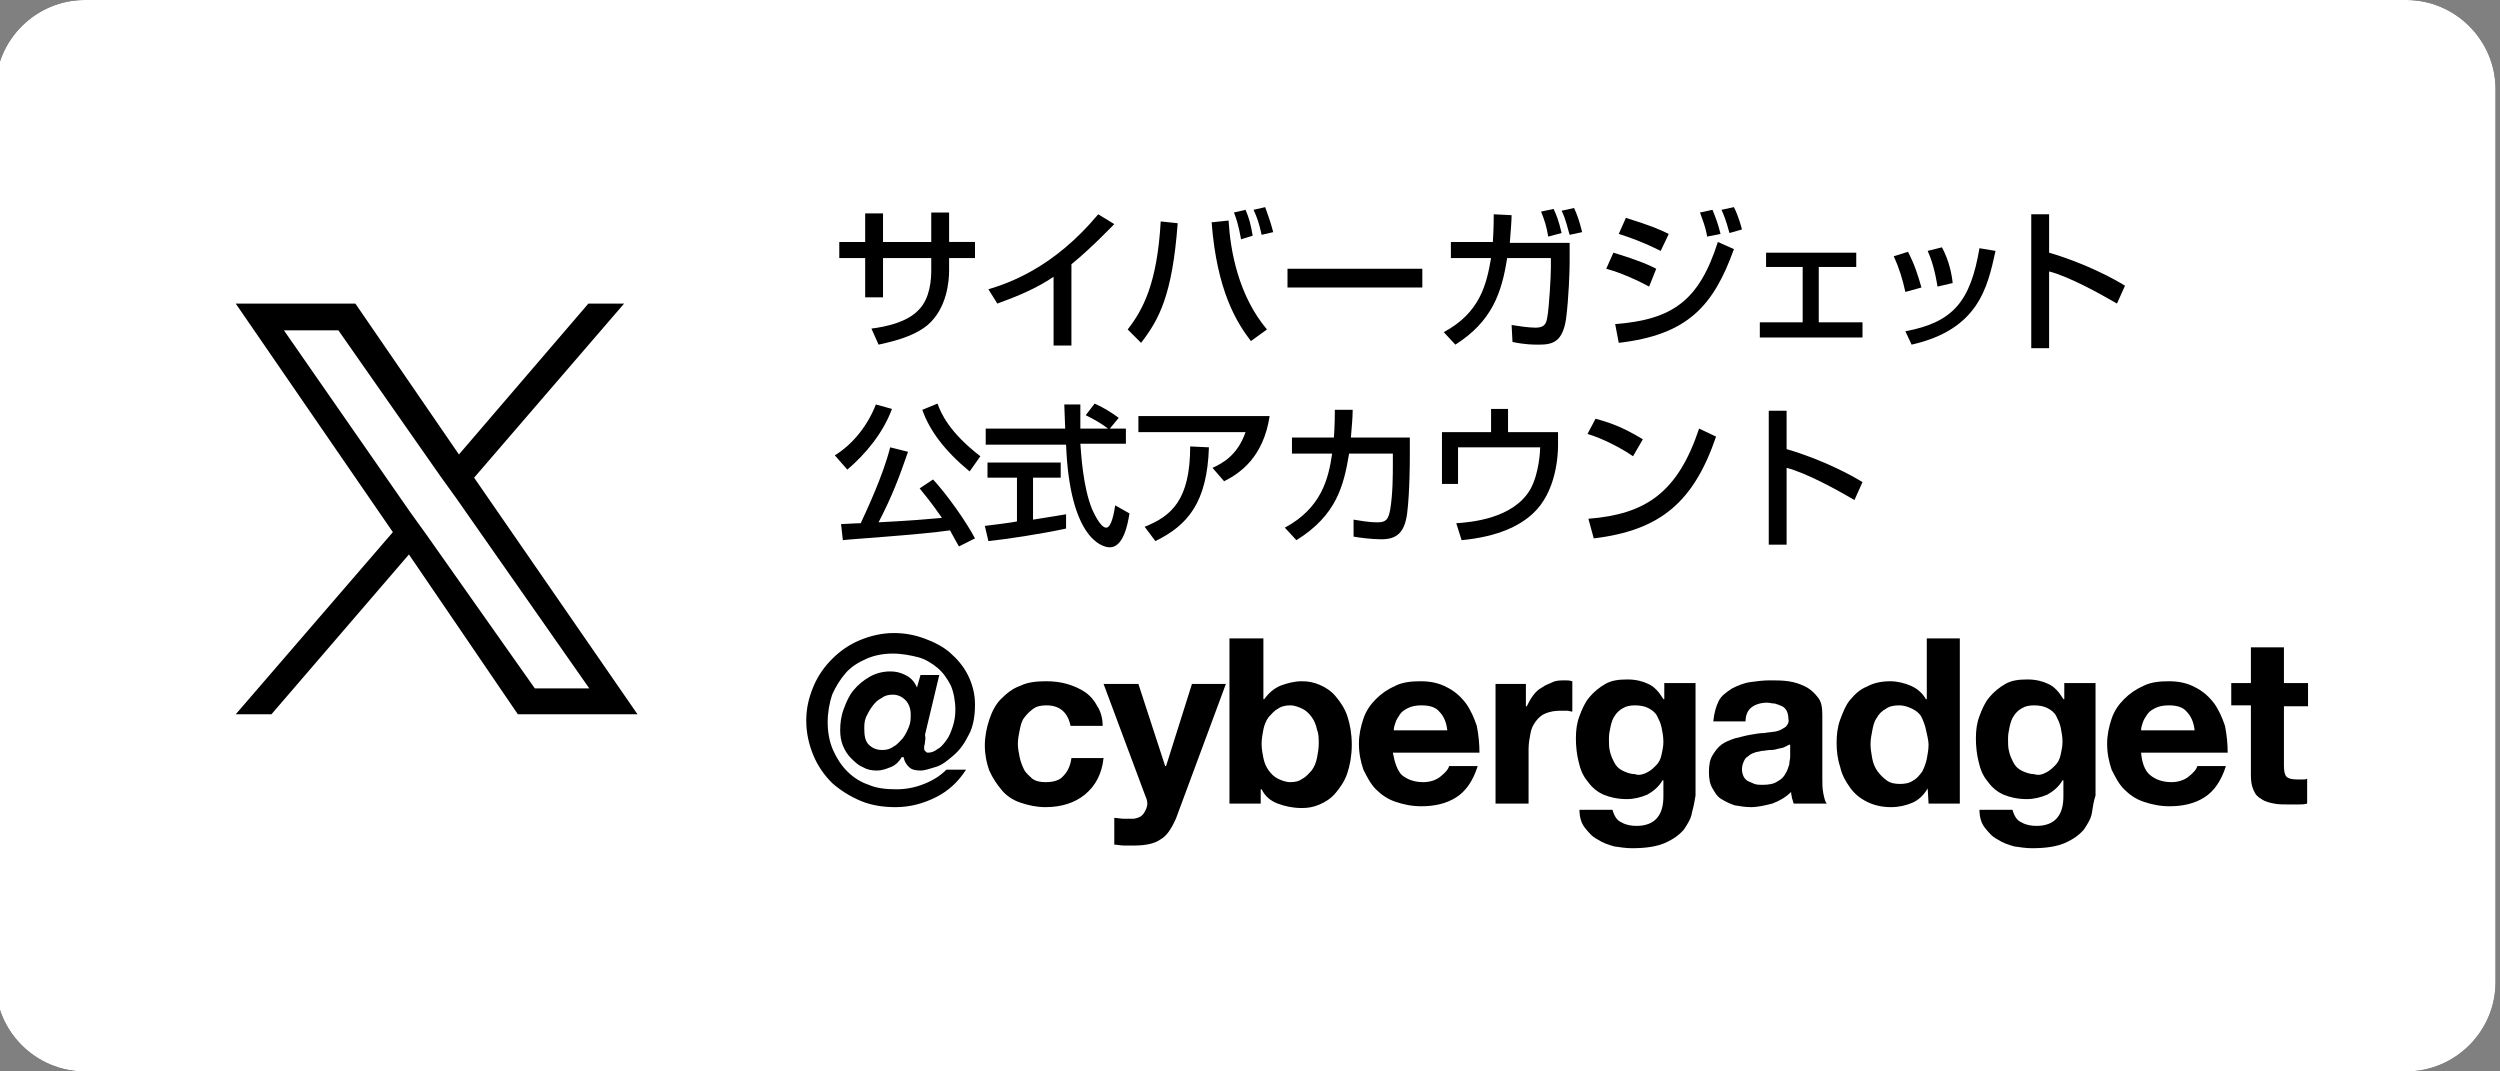 <?xml version="1.0" encoding="utf-8"?>
<!-- Generator: Adobe Illustrator 25.2.3, SVG Export Plug-In . SVG Version: 6.00 Build 0)  -->
<svg version="1.1" id="レイヤー_1" xmlns="http://www.w3.org/2000/svg" xmlns:xlink="http://www.w3.org/1999/xlink" x="0px"
	 y="0px" viewBox="0 0 280 120" style="enable-background:new 0 0 280 120;" xml:space="preserve">
<rect x="0" y="0" width="280" height="120" fill="#808080" stroke="none"/>
<style type="text/css">
	.st0{fill:#FFFFFF;}
</style>
<g>
	<path d="M279.5,110c0,5.5-4.5,10-10,10H9.5c-5.5,0-10-4.5-10-10V10c0-5.5,4.5-10,10-10h260c5.5,0,10,4.5,10,10V110z"/>
</g>
<g>
	<path class="st0" d="M93.5,50.5c-4.1,0-7.1-3-7.1-7.1c0-4.1,3-7.1,7-7.1c4,0,7,3,7,7.1C100.4,47.5,97.4,50.5,93.5,50.5z M93.4,38.6
		c-2.6,0-4.6,2.1-4.6,4.9c0,2.7,2,4.9,4.6,4.9c2.7,0,4.7-2.1,4.7-4.9C98,40.7,96,38.6,93.4,38.6z"/>
	<path class="st0" d="M104.9,42.2v8.1h-2.2v-8.1h-1.3v-2.1h1.3v-1c0-1.3,0.2-1.9,0.6-2.4c0.5-0.5,1.2-0.7,2.1-0.7
		c0.4,0,0.7,0,1.2,0.1l-0.2,2c-0.2,0-0.3-0.1-0.5-0.1c-0.8,0-1.1,0.3-1.1,1.2v0.8h1.8v2.1H104.9z"/>
	<path class="st0" d="M110.7,42.2v8.1h-2.2v-8.1h-1.3v-2.1h1.3v-1c0-1.3,0.2-1.9,0.6-2.4c0.5-0.5,1.2-0.7,2.1-0.7
		c0.4,0,0.7,0,1.2,0.1l-0.2,2c-0.2,0-0.3-0.1-0.5-0.1c-0.9,0-1.1,0.3-1.1,1.2v0.8h1.8v2.1H110.7z M113.7,38.5v-2.4h2.5v2.4H113.7z
		 M113.8,50.2V40.1h2.2v10.1H113.8z"/>
	<path class="st0" d="M123.2,50.5c-3.3,0-5.3-2-5.3-5.3c0-3.2,2.1-5.4,5.2-5.4c1.2,0,2.2,0.3,3.1,0.9l-0.6,2
		c-0.7-0.6-1.5-0.8-2.4-0.8c-1.9,0-3.2,1.3-3.2,3.3c0,2,1.2,3.3,3.2,3.3c1.1,0,2-0.3,2.9-0.9v2.3C125.3,50.3,124.4,50.5,123.2,50.5z
		"/>
	<path class="st0" d="M128,38.8v-2.4h2.5v2.4H128z M128.1,50.2V40.1h2.2v10.1H128.1z"/>
	<path class="st0" d="M139.1,50.2c-0.2-0.3-0.2-0.6-0.2-1c-0.9,0.9-1.9,1.3-3.2,1.3c-2,0-3.4-1.2-3.4-3.1c0-1.3,0.7-2.4,1.9-2.9
		c0.6-0.3,1.5-0.4,2.9-0.6c1.4-0.2,1.6-0.3,1.6-0.8c0-0.7-0.8-1.2-2-1.2c-1.1,0-2.2,0.3-3.3,1l-0.2-2.1c1.1-0.6,2.3-0.9,3.5-0.9
		c1.5,0,2.9,0.5,3.6,1.4c0.5,0.7,0.7,1.4,0.7,2.7v4c0,1,0.1,1.7,0.4,2.3H139.1z M138.7,45.3c-0.4,0.2-0.8,0.3-1.9,0.4
		c-1,0.1-1.4,0.2-1.8,0.4c-0.4,0.3-0.7,0.7-0.7,1.2c0,0.8,0.5,1.3,1.4,1.3c1.2,0,2.2-0.6,2.9-1.7V45.3z"/>
	<path class="st0" d="M146.1,50.2c-1.1,0-1.7-0.1-2.1-0.5c-0.5-0.4-0.6-0.9-0.6-2.2V36.1h2.2v11.3c0,0.7,0.2,0.9,0.9,0.9h0.7v2.1
		H146.1z"/>
	<path class="st0" d="M163.7,50.2l-1.2-3.3H157l-1.2,3.3h-2.7l5-13.6h3.1l5,13.6H163.7z M159.8,39l-2,5.8h4L159.8,39z"/>
	<path class="st0" d="M172.4,50.5c-3.3,0-5.3-2-5.3-5.3c0-3.2,2.1-5.4,5.2-5.4c1.2,0,2.2,0.3,3.1,0.9l-0.6,2
		c-0.7-0.6-1.5-0.8-2.4-0.8c-1.9,0-3.2,1.3-3.2,3.3c0,2,1.2,3.3,3.2,3.3c1.1,0,2-0.3,2.9-0.9v2.3C174.5,50.3,173.6,50.5,172.4,50.5z
		"/>
	<path class="st0" d="M182,50.5c-3.3,0-5.3-2-5.3-5.3c0-3.2,2.1-5.4,5.2-5.4c1.2,0,2.2,0.3,3.1,0.9l-0.6,2c-0.7-0.6-1.5-0.8-2.4-0.8
		c-1.9,0-3.2,1.3-3.2,3.3c0,2,1.2,3.3,3.2,3.3c1.1,0,2-0.3,2.9-0.9v2.3C184.1,50.3,183.2,50.5,182,50.5z"/>
	<path class="st0" d="M191.3,50.5c-2.9,0-5-2.2-5-5.4c0-3,2.2-5.3,5-5.3c2.9,0,5,2.3,5,5.3C196.3,48.3,194.2,50.5,191.3,50.5z
		 M191.3,41.9c-1.7,0-2.8,1.3-2.8,3.3c0,1.9,1.1,3.2,2.8,3.2c1.7,0,2.8-1.3,2.8-3.3C194.1,43.2,193,41.9,191.3,41.9z"/>
	<path class="st0" d="M204.3,50.2v-1.1c-0.8,1-1.7,1.4-2.9,1.4c-1.3,0-2.4-0.6-2.9-1.6c-0.4-0.7-0.4-1.4-0.4-3v-5.7h2.2v5.7
		c0,1.9,0.5,2.6,1.8,2.6c1.3,0,2.2-1,2.2-2.6v-5.7h2.2v10.1H204.3z"/>
	<path class="st0" d="M214.8,50.2v-5.7c0-1.2-0.1-1.7-0.4-2.1c-0.3-0.3-0.8-0.5-1.3-0.5c-0.7,0-1.4,0.4-1.8,1
		c-0.3,0.4-0.4,0.8-0.4,1.6v5.7h-2.2V40.1h2.2v1.1c0.8-1,1.7-1.4,2.9-1.4c1.3,0,2.4,0.6,2.9,1.6c0.4,0.7,0.4,1.3,0.4,3v5.7H214.8z"
		/>
	<path class="st0" d="M221.8,42.2v4.9c0,1.1,0.3,1.4,1.3,1.4c0.4,0,0.8,0,1.4-0.1v2c-0.7,0.1-1.3,0.1-1.9,0.1
		c-1.4,0-2.2-0.4-2.7-1.1c-0.3-0.5-0.4-1-0.4-2.2v-5h-1.2v-2.1h1.2v-2.9h2.2v2.9h2.8v2.1H221.8z"/>
</g>
<g>
	<path class="st0" d="M100.1,75.1c0,0.2-0.1,0.4-0.1,0.6s0,0.3,0.1,0.4c0.1,0.1,0.2,0.2,0.3,0.2c0.4,0,0.7-0.1,1.1-0.4
		c0.4-0.2,0.7-0.6,1-1c0.3-0.4,0.5-0.9,0.7-1.5c0.2-0.6,0.3-1.2,0.3-1.9c0-1-0.2-2-0.5-2.7c-0.4-0.8-0.9-1.5-1.5-2
		c-0.6-0.5-1.4-1-2.2-1.2s-1.8-0.4-2.8-0.4c-1.1,0-2.1,0.2-3,0.6c-0.9,0.4-1.7,0.9-2.3,1.6s-1.1,1.5-1.5,2.4c-0.3,0.9-0.5,2-0.5,3.1
		c0,1.1,0.2,2.2,0.6,3.1c0.4,0.9,0.9,1.7,1.6,2.4c0.7,0.7,1.5,1.2,2.4,1.5c0.9,0.4,2,0.5,3.1,0.5c1.1,0,2.1-0.2,3.1-0.6
		c1-0.4,1.8-0.9,2.5-1.6h2.2c-0.9,1.4-2,2.4-3.4,3.1s-2.9,1.1-4.5,1.1c-1.4,0-2.7-0.2-3.9-0.7c-1.2-0.5-2.3-1.2-3.2-2
		c-0.9-0.9-1.6-1.9-2.1-3.1c-0.5-1.2-0.8-2.5-0.8-3.9c0-1.4,0.3-2.6,0.8-3.8c0.5-1.2,1.2-2.2,2.1-3.1c0.9-0.9,2-1.6,3.1-2.1
		c1.2-0.5,2.5-0.8,3.8-0.8c1.2,0,2.3,0.2,3.4,0.6c1.1,0.4,2.1,0.9,2.9,1.6s1.5,1.5,2,2.5s0.8,2.1,0.8,3.3c0,1.3-0.2,2.5-0.7,3.4
		c-0.5,1-1,1.7-1.7,2.3c-0.7,0.6-1.3,1.1-2,1.3s-1.2,0.4-1.7,0.4c-0.6,0-1-0.1-1.3-0.4s-0.5-0.6-0.6-1.1h-0.1
		c-0.3,0.5-0.7,0.9-1.2,1.1c-0.5,0.2-1,0.4-1.6,0.4s-1.1-0.1-1.6-0.4c-0.5-0.2-0.9-0.6-1.3-1s-0.7-0.9-0.9-1.4
		c-0.2-0.5-0.3-1.1-0.3-1.7c0-0.8,0.1-1.6,0.4-2.4c0.3-0.8,0.6-1.5,1.1-2.1s1.1-1.1,1.8-1.5c0.7-0.4,1.5-0.6,2.3-0.6
		c0.6,0,1.1,0.1,1.7,0.4c0.6,0.3,1,0.7,1.3,1.4l0.4-1.4h2.1l-1.6,6.7C100.2,74.7,100.1,74.9,100.1,75.1z M93.8,75.4
		c0.4,0.4,0.9,0.6,1.5,0.6c0.5,0,0.9-0.1,1.3-0.4c0.4-0.2,0.7-0.6,1-0.9c0.3-0.4,0.5-0.8,0.7-1.3c0.2-0.5,0.2-0.9,0.2-1.4
		c0-0.6-0.2-1.2-0.6-1.6c-0.4-0.4-0.9-0.6-1.4-0.6c-0.5,0-0.9,0.1-1.3,0.4c-0.4,0.2-0.7,0.5-1,0.9c-0.3,0.4-0.5,0.8-0.7,1.2
		c-0.2,0.5-0.2,0.9-0.2,1.3C93.3,74.4,93.4,75,93.8,75.4z"/>
	<path class="st0" d="M113.7,71c-0.6,0-1.1,0.1-1.5,0.4s-0.7,0.6-1,1c-0.3,0.4-0.4,0.9-0.5,1.4c-0.1,0.5-0.2,1-0.2,1.5
		c0,0.5,0.1,1,0.2,1.5s0.3,1,0.5,1.4c0.2,0.4,0.5,0.7,0.9,1c0.4,0.3,0.9,0.4,1.5,0.4c0.9,0,1.6-0.2,2-0.7s0.8-1.2,0.9-2h3.6
		c-0.2,1.8-0.9,3.1-2.1,4.1c-1.1,0.9-2.6,1.4-4.4,1.4c-1,0-1.9-0.2-2.8-0.5s-1.6-0.8-2.1-1.4c-0.6-0.6-1-1.3-1.4-2.2
		c-0.3-0.8-0.5-1.8-0.5-2.8c0-1,0.2-2,0.5-2.9c0.3-0.9,0.7-1.7,1.3-2.3c0.6-0.6,1.3-1.2,2.2-1.5c0.8-0.4,1.8-0.5,2.9-0.5
		c0.8,0,1.6,0.1,2.3,0.3c0.7,0.2,1.4,0.5,2,0.9c0.6,0.4,1.1,1,1.4,1.6s0.6,1.4,0.6,2.2h-3.6C116.1,71.8,115.2,71,113.7,71z"/>
	<path class="st0" d="M126.5,86c-0.7,0.5-1.7,0.7-3,0.7c-0.4,0-0.8,0-1.1,0c-0.4,0-0.8-0.1-1.1-0.1v-3c0.3,0,0.7,0.1,1.1,0.1
		c0.4,0,0.7,0,1.1,0c0.5-0.1,0.8-0.2,1.1-0.6s0.4-0.7,0.4-1.1c0-0.3-0.1-0.6-0.2-0.8L120,68.6h3.9l3,9.2h0.1l2.9-9.2h3.8l-5.6,15.1
		C127.7,84.8,127.2,85.6,126.5,86z"/>
	<path class="st0" d="M138,63.5v6.8h0.1c0.5-0.7,1.1-1.2,1.8-1.5c0.8-0.3,1.6-0.5,2.4-0.5c0.7,0,1.3,0.1,2,0.4
		c0.7,0.3,1.3,0.7,1.8,1.3c0.5,0.6,1,1.3,1.3,2.2c0.3,0.9,0.5,2,0.5,3.2c0,1.2-0.2,2.3-0.5,3.2c-0.3,0.9-0.8,1.6-1.3,2.2
		c-0.5,0.6-1.1,1-1.8,1.3c-0.7,0.3-1.3,0.4-2,0.4c-1,0-1.9-0.2-2.7-0.5c-0.8-0.3-1.4-0.8-1.8-1.6h-0.1V82h-3.5V63.5H138z M144,73.7
		c-0.1-0.5-0.3-1-0.6-1.4c-0.3-0.4-0.6-0.7-1-0.9c-0.4-0.2-0.9-0.4-1.4-0.4c-0.5,0-1,0.1-1.4,0.4c-0.4,0.2-0.7,0.6-1,0.9
		s-0.5,0.9-0.6,1.4c-0.1,0.5-0.2,1.1-0.2,1.6c0,0.6,0.1,1.1,0.2,1.6c0.1,0.5,0.3,1,0.6,1.4s0.6,0.7,1,0.9c0.4,0.2,0.9,0.4,1.4,0.4
		c0.6,0,1-0.1,1.4-0.4c0.4-0.2,0.7-0.6,1-0.9c0.3-0.4,0.5-0.9,0.6-1.4c0.1-0.5,0.2-1.1,0.2-1.6C144.2,74.7,144.2,74.2,144,73.7z"/>
	<path class="st0" d="M153.5,78.8c0.6,0.5,1.4,0.8,2.4,0.8c0.7,0,1.4-0.2,1.9-0.6c0.5-0.4,0.9-0.8,1-1.2h3.2
		c-0.5,1.6-1.3,2.8-2.4,3.5c-1.1,0.7-2.4,1-3.9,1c-1.1,0-2-0.2-2.9-0.5c-0.8-0.3-1.6-0.8-2.2-1.4c-0.6-0.6-1-1.4-1.4-2.2
		c-0.3-0.9-0.5-1.8-0.5-2.9c0-1,0.2-1.9,0.5-2.8c0.3-0.9,0.8-1.6,1.4-2.2s1.3-1.1,2.2-1.5c0.8-0.4,1.8-0.5,2.8-0.5
		c1.1,0,2.1,0.2,3,0.7c0.8,0.4,1.5,1,2.1,1.8c0.5,0.7,0.9,1.6,1.2,2.5c0.2,1,0.3,2,0.3,3h-9.7C152.7,77.4,153,78.3,153.5,78.8z
		 M157.7,71.7c-0.4-0.5-1.1-0.7-2-0.7c-0.6,0-1.1,0.1-1.5,0.3c-0.4,0.2-0.7,0.4-0.9,0.7c-0.2,0.3-0.4,0.6-0.5,0.9
		c-0.1,0.3-0.2,0.6-0.2,0.9h6C158.5,72.9,158.2,72.2,157.7,71.7z"/>
	<path class="st0" d="M167.4,68.6v2.5h0.1c0.2-0.4,0.4-0.8,0.7-1.2s0.6-0.7,1-0.9s0.8-0.4,1.2-0.6c0.4-0.1,0.9-0.2,1.4-0.2
		c0.2,0,0.5,0,0.8,0.1v3.4c-0.2,0-0.4-0.1-0.6-0.1c-0.2,0-0.5,0-0.7,0c-0.7,0-1.2,0.1-1.7,0.3c-0.5,0.2-0.8,0.5-1.1,0.9
		c-0.3,0.4-0.5,0.8-0.6,1.4c-0.1,0.5-0.2,1.1-0.2,1.7V82h-3.7V68.6H167.4z"/>
	<path class="st0" d="M186,83c-0.1,0.7-0.5,1.3-0.9,1.9c-0.5,0.6-1.2,1.1-2.1,1.5s-2.1,0.6-3.7,0.6c-0.7,0-1.3-0.1-2-0.2
		c-0.7-0.2-1.3-0.4-1.9-0.8c-0.6-0.3-1-0.8-1.4-1.3c-0.4-0.5-0.6-1.2-0.6-2h3.7c0.2,0.7,0.5,1.2,1,1.4c0.5,0.3,1.1,0.4,1.7,0.4
		c1,0,1.8-0.3,2.3-0.9c0.5-0.6,0.7-1.4,0.7-2.4v-1.8h-0.1c-0.4,0.7-1,1.2-1.7,1.6c-0.7,0.3-1.5,0.5-2.3,0.5c-1,0-1.9-0.2-2.6-0.5
		s-1.3-0.8-1.8-1.5s-0.8-1.3-1-2.2c-0.2-0.8-0.3-1.7-0.3-2.6c0-0.9,0.1-1.7,0.4-2.5c0.3-0.8,0.6-1.5,1.1-2.1s1.1-1.1,1.8-1.5
		c0.7-0.4,1.5-0.5,2.5-0.5c0.9,0,1.7,0.2,2.3,0.5c0.7,0.3,1.2,0.9,1.7,1.7h0.1v-1.8h3.5v12.6C186.3,81.7,186.2,82.3,186,83z
		 M181,78.5c0.4-0.2,0.7-0.5,1-0.8c0.3-0.3,0.5-0.7,0.6-1.2s0.2-0.9,0.2-1.4c0-0.6-0.1-1.1-0.2-1.6s-0.3-0.9-0.5-1.3
		c-0.2-0.4-0.6-0.7-1-0.9c-0.4-0.2-0.9-0.3-1.5-0.3c-0.5,0-1,0.1-1.3,0.3s-0.7,0.5-0.9,0.8c-0.3,0.4-0.4,0.8-0.5,1.2
		c-0.1,0.5-0.2,0.9-0.2,1.4c0,0.5,0,1,0.1,1.4c0.1,0.5,0.3,0.9,0.5,1.3c0.2,0.4,0.5,0.7,0.9,0.9c0.4,0.2,0.9,0.4,1.4,0.4
		C180.1,78.9,180.6,78.7,181,78.5z"/>
	<path class="st0" d="M188.4,72.7c0.1-0.9,0.3-1.6,0.7-2.2s0.9-1,1.5-1.4s1.3-0.6,2-0.7c0.7-0.1,1.5-0.2,2.2-0.2
		c0.7,0,1.4,0,2.1,0.1c0.7,0.1,1.3,0.3,1.9,0.6c0.6,0.3,1,0.7,1.4,1.2c0.4,0.5,0.5,1.1,0.5,2v7c0,0.6,0,1.2,0.1,1.7s0.2,1,0.4,1.2
		h-3.7c-0.1-0.2-0.1-0.4-0.2-0.6s-0.1-0.4-0.1-0.7c-0.6,0.6-1.3,1-2.1,1.3c-0.8,0.2-1.6,0.4-2.4,0.4c-0.6,0-1.2-0.1-1.8-0.2
		c-0.6-0.2-1-0.4-1.5-0.7s-0.7-0.7-1-1.2s-0.4-1.1-0.4-1.8c0-0.8,0.1-1.4,0.4-1.9s0.6-0.9,1-1.2c0.4-0.3,0.9-0.5,1.5-0.7
		c0.5-0.1,1.1-0.3,1.7-0.4s1.1-0.2,1.6-0.2c0.5-0.1,1-0.1,1.4-0.2c0.4-0.1,0.7-0.3,1-0.5s0.4-0.5,0.3-0.9c0-0.4-0.1-0.7-0.2-0.9
		c-0.1-0.2-0.3-0.4-0.5-0.5c-0.2-0.1-0.5-0.2-0.8-0.3c-0.3,0-0.6-0.1-0.9-0.1c-0.7,0-1.3,0.2-1.7,0.5c-0.4,0.3-0.7,0.8-0.7,1.6
		H188.4z M196.9,75.4c-0.2,0.1-0.4,0.2-0.6,0.3s-0.5,0.1-0.8,0.2c-0.3,0.1-0.6,0.1-0.8,0.1s-0.6,0.1-0.9,0.1
		c-0.3,0.1-0.6,0.1-0.8,0.2s-0.5,0.2-0.7,0.4c-0.2,0.1-0.4,0.3-0.5,0.6c-0.1,0.2-0.2,0.5-0.2,0.9c0,0.3,0.1,0.6,0.2,0.8
		c0.1,0.2,0.3,0.4,0.5,0.5c0.2,0.1,0.4,0.2,0.7,0.3c0.3,0.1,0.6,0.1,0.9,0.1c0.7,0,1.3-0.1,1.7-0.4c0.4-0.2,0.7-0.5,0.9-0.9
		s0.3-0.7,0.4-1s0.1-0.6,0.1-0.8V75.4z"/>
	<path class="st0" d="M212.4,80.3c-0.4,0.7-1,1.3-1.7,1.6c-0.7,0.3-1.5,0.5-2.4,0.5c-1,0-1.9-0.2-2.7-0.6c-0.8-0.4-1.4-0.9-1.9-1.6
		c-0.5-0.7-0.9-1.4-1.1-2.3c-0.3-0.9-0.4-1.8-0.4-2.7c0-0.9,0.1-1.8,0.4-2.6c0.3-0.8,0.6-1.6,1.1-2.2c0.5-0.6,1.1-1.2,1.9-1.5
		c0.7-0.4,1.6-0.6,2.6-0.6c0.8,0,1.6,0.2,2.3,0.5s1.3,0.8,1.7,1.5h0.1v-6.8h3.7V82h-3.5L212.4,80.3L212.4,80.3z M212.2,73.7
		c-0.1-0.5-0.3-1-0.5-1.4c-0.3-0.4-0.6-0.7-1-0.9c-0.4-0.2-0.9-0.4-1.5-0.4s-1.1,0.1-1.5,0.4c-0.4,0.2-0.8,0.6-1,1
		c-0.3,0.4-0.4,0.9-0.5,1.4c-0.1,0.5-0.2,1-0.2,1.6c0,0.5,0.1,1,0.2,1.6c0.1,0.5,0.3,1,0.6,1.4c0.3,0.4,0.6,0.7,1,1s0.9,0.4,1.5,0.4
		c0.6,0,1.1-0.1,1.5-0.4c0.4-0.2,0.7-0.6,1-1s0.4-0.9,0.5-1.4c0.1-0.5,0.2-1.1,0.2-1.6S212.3,74.2,212.2,73.7z"/>
	<path class="st0" d="M230.8,83c-0.1,0.7-0.5,1.3-0.9,1.9c-0.5,0.6-1.2,1.1-2.1,1.5s-2.1,0.6-3.7,0.6c-0.7,0-1.3-0.1-2-0.2
		c-0.7-0.2-1.3-0.4-1.9-0.8c-0.6-0.3-1-0.8-1.4-1.3s-0.6-1.2-0.6-2h3.7c0.2,0.7,0.5,1.2,1,1.4c0.5,0.3,1.1,0.4,1.7,0.4
		c1,0,1.8-0.3,2.3-0.9s0.7-1.4,0.7-2.4v-1.8h-0.1c-0.4,0.7-1,1.2-1.7,1.6c-0.7,0.3-1.5,0.5-2.3,0.5c-1,0-1.9-0.2-2.6-0.5
		s-1.3-0.8-1.8-1.5c-0.5-0.6-0.8-1.3-1-2.2s-0.3-1.7-0.3-2.6c0-0.9,0.1-1.7,0.4-2.5c0.3-0.8,0.6-1.5,1.1-2.1
		c0.5-0.6,1.1-1.1,1.8-1.5c0.7-0.4,1.5-0.5,2.5-0.5c0.9,0,1.7,0.2,2.3,0.5s1.2,0.9,1.7,1.7h0.1v-1.8h3.5v12.6
		C231,81.7,230.9,82.3,230.8,83z M225.7,78.5c0.4-0.2,0.7-0.5,1-0.8c0.3-0.3,0.5-0.7,0.6-1.2s0.2-0.9,0.2-1.4c0-0.6-0.1-1.1-0.2-1.6
		s-0.3-0.9-0.5-1.3c-0.2-0.4-0.6-0.7-1-0.9c-0.4-0.2-0.9-0.3-1.5-0.3c-0.5,0-1,0.1-1.3,0.3c-0.4,0.2-0.7,0.5-0.9,0.8
		c-0.3,0.4-0.4,0.8-0.5,1.2c-0.1,0.5-0.2,0.9-0.2,1.4c0,0.5,0,1,0.1,1.4c0.1,0.5,0.3,0.9,0.5,1.3c0.2,0.4,0.5,0.7,0.9,0.9
		c0.4,0.2,0.9,0.4,1.4,0.4C224.9,78.9,225.3,78.7,225.7,78.5z"/>
	<path class="st0" d="M237.3,78.8c0.6,0.5,1.4,0.8,2.4,0.8c0.7,0,1.4-0.2,1.9-0.6c0.5-0.4,0.9-0.8,1-1.2h3.2
		c-0.5,1.6-1.3,2.8-2.4,3.5c-1.1,0.7-2.4,1-3.9,1c-1.1,0-2-0.2-2.9-0.5c-0.8-0.3-1.6-0.8-2.2-1.4c-0.6-0.6-1-1.4-1.4-2.2
		c-0.3-0.9-0.5-1.8-0.5-2.9c0-1,0.2-1.9,0.5-2.8c0.3-0.9,0.8-1.6,1.4-2.2s1.3-1.1,2.2-1.5c0.8-0.4,1.8-0.5,2.8-0.5
		c1.1,0,2.1,0.2,3,0.7c0.8,0.4,1.5,1,2.1,1.8c0.5,0.7,0.9,1.6,1.2,2.5c0.2,1,0.3,2,0.3,3h-9.7C236.4,77.4,236.7,78.3,237.3,78.8z
		 M241.4,71.7c-0.4-0.5-1.1-0.7-2-0.7c-0.6,0-1.1,0.1-1.5,0.3c-0.4,0.2-0.7,0.4-0.9,0.7c-0.2,0.3-0.4,0.6-0.5,0.9
		c-0.1,0.3-0.2,0.6-0.2,0.9h6C242.2,72.9,241.9,72.2,241.4,71.7z"/>
	<path class="st0" d="M255,68.6v2.5h-2.7v6.7c0,0.6,0.1,1,0.3,1.2c0.2,0.2,0.6,0.3,1.2,0.3c0.2,0,0.4,0,0.6,0c0.2,0,0.4,0,0.5-0.1
		V82c-0.3,0.1-0.7,0.1-1,0.1c-0.4,0-0.8,0-1.1,0c-0.6,0-1.1,0-1.6-0.1s-1-0.2-1.4-0.5c-0.4-0.2-0.7-0.5-0.9-1
		c-0.2-0.4-0.3-1-0.3-1.6v-7.9h-2.2v-2.5h2.2v-4h3.7v4H255z"/>
</g>
<path class="st0" d="M53.1,53.5L69.9,34h-4L51.4,50.9L39.8,34H26.4l17.6,25.6L26.4,80h4l15.4-17.9L58,80h13.4L53.1,53.5L53.1,53.5z
	 M47.7,59.8l-1.8-2.5L31.8,37h6.1l11.4,16.3l1.8,2.5l14.9,21.3h-6.1L47.7,59.8L47.7,59.8z"/>
<g>
	<path class="st0" d="M279.5,110c0,5.5-4.5,10-10,10H9.5c-5.5,0-10-4.5-10-10V10c0-5.5,4.5-10,10-10h260c5.5,0,10,4.5,10,10V110z"/>
</g>
<g>
	<path d="M104.3,23.8h2v3.3h2.9v1.8h-2.9v1.4c0,1.1-0.2,4.2-2.4,6.1c-1.7,1.4-4.2,1.9-5.5,2.2l-0.8-1.8c1.6-0.2,4-0.7,5.3-2.1
		c1.3-1.3,1.4-3.5,1.4-4.4v-1.4h-5.4v4.4h-2v-4.4h-2.9v-1.8h2.9v-3.2h2v3.2h5.4V23.8z"/>
	<path d="M120,38.7h-2V31c-1.9,1.3-4.1,2.2-6.3,3l-1-1.6c2.3-0.7,7.3-2.4,12.3-8.4l1.8,1.1c-0.7,0.7-2.5,2.6-4.8,4.5V38.7z"/>
	<path d="M126.3,36.9c1.7-2.2,3.3-5.1,3.7-12.1l1.9,0.2c-0.6,8.1-2.1,10.8-4.1,13.4L126.3,36.9z M137.6,24.7
		c0.2,3.4,1.1,8.4,4.3,12.2l-1.8,1.3c-1.6-2.1-3.8-5.6-4.4-13.3L137.6,24.7z M139,26.8c-0.3-1.7-0.6-2.5-0.8-3l1.3-0.3
		c0.4,0.9,0.6,1.7,0.8,2.9L139,26.8z M141.3,26.3c-0.3-1.4-0.5-1.9-0.9-2.8l1.3-0.3c0.2,0.6,0.6,1.6,0.9,2.8L141.3,26.3z"/>
	<path d="M159.3,30.1v2.1h-15.1v-2.1H159.3z"/>
	<path d="M175.8,27.2v2.2c0,0.9-0.1,4-0.4,6.3c-0.4,2.7-1.6,2.9-3.1,2.9c-0.5,0-1.5,0-2.9-0.3l-0.1-1.9c0.6,0.1,1.9,0.3,2.7,0.3
		c1.1,0,1.2-0.6,1.3-1.2c0.2-1,0.4-4.6,0.4-5.5v-1.1h-4.9c-0.6,3.9-1.7,7.1-5.8,9.7l-1.3-1.4c4.1-2.2,4.8-5.4,5.3-8.3h-4.5v-1.8h4.7
		c0.1-1.6,0.1-2.6,0.1-3.1l2,0.1c0,0.7-0.1,1.7-0.2,3.1H175.8z M173.4,26.5c-0.2-1.2-0.4-1.8-0.8-2.8l1.4-0.3
		c0.3,0.6,0.6,1.4,0.9,2.7L173.4,26.5z M175.8,26.3c-0.2-0.6-0.4-1.7-0.9-2.7l1.4-0.3c0.4,0.9,0.6,1.5,0.9,2.7L175.8,26.3z"/>
	<path d="M184.7,32.1c-2-1.1-4-1.8-4.8-2l0.8-1.8c0.3,0.1,3.1,0.9,4.8,1.8L184.7,32.1z M180.9,36.3c6.4-0.5,9.4-2.6,11.5-9.2
		l1.8,0.8c-2.3,6.4-5.2,9.6-12.9,10.5L180.9,36.3z M186,28.1c-1.8-0.9-3.4-1.5-4.7-1.9l0.8-1.8c2.6,0.8,3.8,1.3,4.8,1.8L186,28.1z
		 M191.2,26.5c-0.2-1.2-0.5-1.8-0.8-2.7l1.4-0.3c0.4,1,0.6,1.5,0.9,2.7L191.2,26.5z M193.7,26.1c-0.4-1.5-0.7-2.2-0.9-2.6l1.4-0.3
		c0.5,1,0.8,2.1,0.9,2.5L193.7,26.1z"/>
	<path d="M207.9,28.3v1.6h-4.2v6.2h4.9v1.7h-11.5v-1.7h4.8v-6.2h-4.1v-1.6H207.9z"/>
	<path d="M213.4,32.7c-0.3-1.4-0.7-2.7-1.3-4l1.6-0.5c0.8,1.6,1.1,2.6,1.5,4L213.4,32.7z M213.4,37.1c5.4-1,7.3-3.4,8.3-9.3l1.8,0.3
		c-0.9,4.1-1.9,8.8-9.4,10.5L213.4,37.1z M217,32.1c-0.3-1.9-0.7-3.1-1.1-4l1.6-0.4c0.8,1.5,1.1,3,1.2,4L217,32.1z"/>
	<path d="M229.5,23.9v4.4c4.1,1.2,7.4,3,8.5,3.7l-0.9,2c-1.9-1.1-5.3-3-7.6-3.6v8.6h-2v-15H229.5z"/>
	<path d="M99.9,45.8c-1,2.7-2.9,5-5,6.8L93.5,51c2.1-1.3,3.7-3.4,4.6-5.7L99.9,45.8z M107.4,61.2c-0.3-0.5-0.5-0.9-1-1.8
		c-3.4,0.5-11.5,1-12,1.1l-0.2-1.8c0.3,0,1.6-0.1,2.2-0.1c0.6-1.3,2.5-5.3,3.3-8.5l2,0.5c-1,2.9-1.8,5-3.3,7.9
		c3.8-0.2,4.8-0.3,7.1-0.5c-0.5-0.7-1.1-1.6-2.5-3.3l1.5-1c1.5,1.6,3.7,4.7,4.7,6.6L107.4,61.2z M108.6,52.8
		c-2.8-2.3-4.5-4.6-5.3-6.9l1.7-0.7c0.4,1.1,1.3,3.2,4.8,5.9L108.6,52.8z"/>
	<path d="M124.3,48h1.8v1.7H121c0.1,1.3,0.3,4.8,1.3,7.3c0.1,0.2,0.9,2.1,1.6,2.1c0.6,0,0.9-1.8,1-2.5l1.6,0.9
		c-0.2,1.3-0.7,3.8-2.2,3.8c-1,0-4.5-1.2-4.9-11.5h-9V48h8.9c0-0.4-0.1-2.3-0.1-2.7h1.8c0,1.1,0,2,0,2.7h3.1c-0.8-0.6-1.5-1-2.5-1.5
		l1-1.3c0.9,0.4,1.9,1,2.7,1.6L124.3,48z M110.3,58.9c0.9-0.1,3.2-0.4,3.6-0.5v-4.9h-3.3v-1.7h8.2v1.7h-3.1v4.7c2-0.3,3-0.5,3.7-0.6
		v1.6c-2.8,0.6-6.7,1.2-8.7,1.4L110.3,58.9z"/>
	<path d="M142.2,46.6c-0.7,4.6-3.3,6.4-5.1,7.3l-1.3-1.5c1.1-0.5,2.8-1.4,3.7-4h-12v-1.8H142.2z M128.2,59c3-1.2,5.1-3,5.1-9
		l2.1,0.1c-0.2,6.1-2.3,8.7-6,10.5L128.2,59z"/>
	<path d="M157.9,49v2.2c0,0.3,0,3.9-0.3,6.3c-0.3,2.3-1.3,2.9-2.9,2.9c-1.1,0-2.6-0.2-3.1-0.3v-1.9c0.7,0.1,1.6,0.3,2.7,0.3
		c1,0,1.2-0.4,1.4-1.4c0.3-1.8,0.3-3.9,0.3-5.2v-1.1h-4.9c-0.6,3.6-1.4,6.9-5.9,9.7l-1.3-1.4c4.1-2.2,4.9-5.5,5.3-8.3h-4.5V49h4.7
		c0.1-1.5,0.1-2.5,0.1-3.1l2,0c0,0.9-0.1,1.8-0.2,3.1H157.9z"/>
	<path d="M168.9,45.8v2.6h5.6l0,1.5c0,1.1-0.2,5.2-2.8,7.6c-1.5,1.4-3.9,2.6-8,3l-0.6-1.9c1.6-0.1,6.4-0.5,8.3-3.8
		c1-1.8,1.1-4.4,1.1-4.7h-9.2v4.1h-1.8v-5.8h5.5v-2.6H168.9z"/>
	<path d="M182.9,51.1c-1.3-0.9-3.4-2-5.1-2.5l0.9-1.7c1.5,0.4,3,0.9,5.3,2.3L182.9,51.1z M177.9,58.1c6.4-0.5,10-2.9,12.4-10.1
		l1.9,0.9c-2.5,7.3-6.2,10.5-13.7,11.4L177.9,58.1z"/>
	<path d="M200.1,45.9v4.4c4.1,1.2,7.4,3,8.5,3.7l-0.9,2c-1.9-1.1-5.3-3-7.6-3.6v8.6h-2v-15H200.1z"/>
</g>
<g>
	<path d="M103.6,83.1c0,0.2-0.1,0.4-0.1,0.6s0,0.3,0.1,0.4c0.1,0.1,0.2,0.2,0.3,0.2c0.4,0,0.7-0.1,1.1-0.4c0.4-0.2,0.7-0.6,1-1
		c0.3-0.4,0.5-0.9,0.7-1.5c0.2-0.6,0.3-1.2,0.3-1.9c0-1-0.2-2-0.5-2.7c-0.4-0.8-0.9-1.5-1.5-2c-0.6-0.5-1.4-1-2.2-1.2
		s-1.8-0.4-2.8-0.4c-1.1,0-2.1,0.2-3,0.6c-0.9,0.4-1.7,0.9-2.3,1.6c-0.6,0.7-1.1,1.5-1.5,2.4c-0.3,0.9-0.5,2-0.5,3.1
		c0,1.1,0.2,2.2,0.6,3.1c0.4,0.9,0.9,1.7,1.6,2.4c0.7,0.7,1.5,1.2,2.4,1.5c0.9,0.4,2,0.5,3.1,0.5c1.1,0,2.1-0.2,3.1-0.6
		c1-0.4,1.8-0.9,2.5-1.6h2.2c-0.9,1.4-2,2.4-3.4,3.1c-1.4,0.7-2.9,1.1-4.5,1.1c-1.4,0-2.7-0.2-3.9-0.7c-1.2-0.5-2.3-1.2-3.2-2
		c-0.9-0.9-1.6-1.9-2.1-3.1s-0.8-2.5-0.8-3.9c0-1.4,0.3-2.6,0.8-3.8c0.5-1.2,1.2-2.2,2.1-3.1c0.9-0.9,1.9-1.6,3.1-2.1
		c1.2-0.5,2.5-0.8,3.8-0.8c1.2,0,2.3,0.2,3.4,0.6c1.1,0.4,2.1,0.9,2.9,1.6s1.5,1.5,2,2.5c0.5,1,0.8,2.1,0.8,3.3
		c0,1.3-0.2,2.5-0.7,3.4c-0.5,1-1,1.7-1.7,2.3c-0.7,0.6-1.3,1.1-2,1.3s-1.2,0.4-1.7,0.4c-0.6,0-1-0.1-1.3-0.4s-0.5-0.6-0.6-1.1H101
		c-0.3,0.5-0.7,0.9-1.2,1.1c-0.5,0.2-1,0.4-1.6,0.4c-0.6,0-1.1-0.1-1.6-0.4c-0.5-0.2-0.9-0.6-1.3-1c-0.4-0.4-0.7-0.9-0.9-1.4
		c-0.2-0.5-0.3-1.1-0.3-1.7c0-0.8,0.1-1.6,0.4-2.4c0.3-0.8,0.6-1.5,1.1-2.1s1.1-1.1,1.8-1.5c0.7-0.4,1.5-0.6,2.3-0.6
		c0.6,0,1.1,0.1,1.7,0.4s1,0.7,1.3,1.4l0.4-1.4h2.1l-1.6,6.7C103.7,82.7,103.6,82.9,103.6,83.1z M97.3,83.4c0.4,0.4,0.9,0.6,1.5,0.6
		c0.5,0,0.9-0.1,1.3-0.4c0.4-0.2,0.7-0.6,1-0.9c0.3-0.4,0.5-0.8,0.7-1.3c0.2-0.5,0.2-0.9,0.2-1.4c0-0.6-0.2-1.2-0.6-1.6
		s-0.9-0.6-1.4-0.6c-0.5,0-0.9,0.1-1.3,0.4c-0.4,0.2-0.7,0.5-1,0.9c-0.3,0.4-0.5,0.8-0.7,1.2c-0.2,0.5-0.2,0.9-0.2,1.3
		C96.8,82.4,96.9,83,97.3,83.4z"/>
	<path d="M117.2,79c-0.6,0-1.1,0.1-1.5,0.4c-0.4,0.3-0.7,0.6-1,1c-0.3,0.4-0.4,0.9-0.5,1.4c-0.1,0.5-0.2,1-0.2,1.5
		c0,0.5,0.1,1,0.2,1.5s0.3,1,0.5,1.4c0.2,0.4,0.6,0.7,0.9,1c0.4,0.3,0.9,0.4,1.5,0.4c0.9,0,1.6-0.2,2-0.7c0.5-0.5,0.8-1.2,0.9-2h3.6
		c-0.2,1.8-0.9,3.1-2.1,4.1c-1.1,0.9-2.6,1.4-4.4,1.4c-1,0-1.9-0.2-2.8-0.5s-1.6-0.8-2.1-1.4s-1-1.3-1.4-2.2
		c-0.3-0.8-0.5-1.8-0.5-2.8c0-1,0.2-2,0.5-2.9s0.7-1.7,1.3-2.3c0.6-0.6,1.3-1.2,2.2-1.5c0.8-0.4,1.8-0.5,2.9-0.5
		c0.8,0,1.6,0.1,2.3,0.3s1.4,0.5,2,0.9c0.6,0.4,1.1,1,1.4,1.6c0.4,0.6,0.6,1.4,0.6,2.2h-3.6C119.6,79.8,118.7,79,117.2,79z"/>
	<path d="M130,94c-0.7,0.5-1.7,0.7-3,0.7c-0.4,0-0.8,0-1.1,0c-0.4,0-0.8-0.1-1.1-0.1v-3c0.3,0,0.7,0.1,1.1,0.1c0.4,0,0.7,0,1.1,0
		c0.5-0.1,0.8-0.2,1.1-0.6c0.2-0.3,0.4-0.7,0.4-1.1c0-0.3-0.1-0.6-0.2-0.8l-4.7-12.6h3.9l3,9.2h0.1l2.9-9.2h3.8l-5.6,15.1
		C131.2,92.8,130.7,93.6,130,94z"/>
	<path d="M141.5,71.5v6.8h0.1c0.5-0.7,1.1-1.2,1.8-1.5c0.8-0.3,1.6-0.5,2.4-0.5c0.7,0,1.3,0.1,2,0.4c0.7,0.3,1.3,0.7,1.8,1.3
		s1,1.3,1.3,2.2c0.3,0.9,0.5,2,0.5,3.2c0,1.2-0.2,2.3-0.5,3.2c-0.3,0.9-0.8,1.6-1.3,2.2c-0.5,0.6-1.1,1-1.8,1.3
		c-0.7,0.3-1.3,0.4-2,0.4c-1,0-1.9-0.2-2.7-0.5c-0.8-0.3-1.4-0.8-1.8-1.6h-0.1V90h-3.5V71.5H141.5z M147.5,81.7
		c-0.1-0.5-0.3-1-0.6-1.4c-0.3-0.4-0.6-0.7-1-0.9c-0.4-0.2-0.9-0.4-1.4-0.4c-0.5,0-1,0.1-1.4,0.4c-0.4,0.2-0.7,0.6-1,0.9
		c-0.3,0.4-0.5,0.9-0.6,1.4c-0.1,0.5-0.2,1.1-0.2,1.6c0,0.6,0.1,1.1,0.2,1.6c0.1,0.5,0.3,1,0.6,1.4c0.3,0.4,0.6,0.7,1,0.9
		c0.4,0.2,0.9,0.4,1.4,0.4c0.6,0,1-0.1,1.4-0.4c0.4-0.2,0.7-0.6,1-0.9c0.3-0.4,0.5-0.9,0.6-1.4c0.1-0.5,0.2-1.1,0.2-1.6
		C147.7,82.7,147.7,82.2,147.5,81.7z"/>
	<path d="M157,86.8c0.6,0.5,1.4,0.8,2.4,0.8c0.7,0,1.4-0.2,1.9-0.6c0.5-0.4,0.9-0.8,1-1.2h3.2c-0.5,1.6-1.3,2.8-2.4,3.5
		c-1.1,0.7-2.4,1-3.9,1c-1.1,0-2-0.2-2.9-0.5s-1.6-0.8-2.2-1.4c-0.6-0.6-1-1.4-1.4-2.2c-0.3-0.9-0.5-1.8-0.5-2.9
		c0-1,0.2-1.9,0.5-2.8c0.3-0.9,0.8-1.6,1.4-2.2c0.6-0.6,1.3-1.1,2.2-1.5c0.8-0.4,1.8-0.5,2.8-0.5c1.1,0,2.1,0.2,3,0.7
		c0.8,0.4,1.5,1,2.1,1.8c0.5,0.7,0.9,1.6,1.2,2.5c0.2,1,0.3,2,0.3,3h-9.7C156.2,85.4,156.5,86.3,157,86.8z M161.2,79.7
		c-0.4-0.5-1.1-0.7-2-0.7c-0.6,0-1.1,0.1-1.5,0.3s-0.7,0.4-0.9,0.7c-0.2,0.3-0.4,0.6-0.5,0.9c-0.1,0.3-0.2,0.6-0.2,0.9h6
		C162,80.9,161.7,80.2,161.2,79.7z"/>
	<path d="M170.9,76.6v2.5h0.1c0.2-0.4,0.4-0.8,0.7-1.2c0.3-0.4,0.6-0.7,1-0.9c0.4-0.3,0.8-0.4,1.2-0.6s0.9-0.2,1.4-0.2
		c0.2,0,0.5,0,0.8,0.1v3.4c-0.2,0-0.4-0.1-0.6-0.1c-0.2,0-0.5,0-0.7,0c-0.7,0-1.2,0.1-1.7,0.3c-0.5,0.2-0.8,0.5-1.1,0.9
		c-0.3,0.4-0.5,0.8-0.6,1.4c-0.1,0.5-0.2,1.1-0.2,1.7V90h-3.7V76.6H170.9z"/>
	<path d="M189.5,91c-0.1,0.7-0.5,1.3-0.9,1.9c-0.5,0.6-1.2,1.1-2.1,1.5s-2.1,0.6-3.7,0.6c-0.7,0-1.3-0.1-2-0.2
		c-0.7-0.2-1.3-0.4-1.9-0.8c-0.6-0.3-1-0.8-1.4-1.3c-0.4-0.5-0.6-1.2-0.6-2h3.7c0.2,0.7,0.5,1.2,1,1.4c0.5,0.3,1.1,0.4,1.7,0.4
		c1,0,1.8-0.3,2.3-0.9c0.5-0.6,0.7-1.4,0.7-2.4v-1.8h-0.1c-0.4,0.7-1,1.2-1.7,1.6c-0.7,0.3-1.5,0.5-2.3,0.5c-1,0-1.9-0.2-2.6-0.5
		s-1.3-0.8-1.8-1.5c-0.5-0.6-0.8-1.3-1-2.2c-0.2-0.8-0.3-1.7-0.3-2.6c0-0.9,0.1-1.7,0.4-2.5c0.3-0.8,0.6-1.5,1.1-2.1
		c0.5-0.6,1.1-1.1,1.8-1.5c0.7-0.4,1.5-0.5,2.5-0.5c0.9,0,1.7,0.2,2.3,0.5c0.7,0.3,1.2,0.9,1.7,1.7h0.1v-1.8h3.5v12.6
		C189.8,89.7,189.7,90.3,189.5,91z M184.5,86.5c0.4-0.2,0.7-0.5,1-0.8c0.3-0.3,0.5-0.7,0.6-1.2s0.2-0.9,0.2-1.4
		c0-0.6-0.1-1.1-0.2-1.6s-0.3-0.9-0.5-1.3c-0.2-0.4-0.6-0.7-1-0.9c-0.4-0.2-0.9-0.3-1.5-0.3c-0.5,0-1,0.1-1.3,0.3
		c-0.4,0.2-0.7,0.5-0.9,0.8c-0.3,0.4-0.4,0.8-0.5,1.2c-0.1,0.5-0.2,0.9-0.2,1.4c0,0.5,0,1,0.1,1.4c0.1,0.5,0.3,0.9,0.5,1.3
		c0.2,0.4,0.5,0.7,0.9,0.9c0.4,0.2,0.9,0.4,1.4,0.4C183.6,86.9,184.1,86.7,184.5,86.5z"/>
	<path d="M191.9,80.7c0.1-0.9,0.3-1.6,0.6-2.2s0.9-1,1.5-1.4c0.6-0.3,1.3-0.6,2-0.7s1.5-0.2,2.2-0.2c0.7,0,1.4,0,2.1,0.1
		c0.7,0.1,1.3,0.3,1.9,0.6c0.6,0.3,1,0.7,1.4,1.2c0.4,0.5,0.5,1.1,0.5,2v7c0,0.6,0,1.2,0.1,1.7s0.2,1,0.4,1.2h-3.7
		c-0.1-0.2-0.1-0.4-0.2-0.6c0-0.2-0.1-0.4-0.1-0.7c-0.6,0.6-1.3,1-2.1,1.3c-0.8,0.2-1.6,0.4-2.4,0.4c-0.6,0-1.2-0.1-1.8-0.2
		c-0.6-0.2-1-0.4-1.5-0.7s-0.7-0.7-1-1.2s-0.4-1.1-0.4-1.8c0-0.8,0.1-1.4,0.4-1.9c0.3-0.5,0.6-0.9,1-1.2c0.4-0.3,0.9-0.5,1.5-0.7
		c0.5-0.1,1.1-0.3,1.7-0.4s1.1-0.2,1.6-0.2c0.5-0.1,1-0.1,1.4-0.2c0.4-0.1,0.7-0.3,1-0.5c0.2-0.2,0.4-0.5,0.3-0.9
		c0-0.4-0.1-0.7-0.2-0.9c-0.1-0.2-0.3-0.4-0.5-0.5c-0.2-0.1-0.5-0.2-0.8-0.3c-0.3,0-0.6-0.1-0.9-0.1c-0.7,0-1.3,0.2-1.7,0.5
		c-0.4,0.3-0.7,0.8-0.7,1.6H191.9z M200.4,83.4c-0.2,0.1-0.4,0.2-0.6,0.3s-0.5,0.1-0.8,0.2c-0.3,0.1-0.6,0.1-0.8,0.1
		s-0.6,0.1-0.9,0.1c-0.3,0.1-0.6,0.1-0.8,0.2c-0.3,0.1-0.5,0.2-0.7,0.4c-0.2,0.1-0.4,0.3-0.5,0.6c-0.1,0.2-0.2,0.5-0.2,0.9
		c0,0.3,0.1,0.6,0.2,0.8c0.1,0.2,0.3,0.4,0.5,0.5s0.5,0.2,0.7,0.3c0.3,0.1,0.6,0.1,0.9,0.1c0.7,0,1.3-0.1,1.7-0.4
		c0.4-0.2,0.7-0.5,0.9-0.9c0.2-0.3,0.3-0.7,0.4-1c0-0.3,0.1-0.6,0.1-0.8V83.4z"/>
	<path d="M215.9,88.3c-0.4,0.7-1,1.3-1.7,1.6c-0.7,0.3-1.5,0.5-2.4,0.5c-1,0-1.9-0.2-2.7-0.6s-1.4-0.9-1.9-1.6
		c-0.5-0.7-0.9-1.4-1.1-2.3c-0.3-0.9-0.4-1.8-0.4-2.7c0-0.9,0.1-1.8,0.4-2.6c0.3-0.8,0.6-1.6,1.1-2.2c0.5-0.6,1.1-1.2,1.9-1.5
		c0.7-0.4,1.6-0.6,2.6-0.6c0.8,0,1.6,0.2,2.3,0.5c0.7,0.3,1.3,0.8,1.7,1.5h0.1v-6.8h3.7V90h-3.5L215.9,88.3L215.9,88.3z M215.7,81.7
		c-0.1-0.5-0.3-1-0.5-1.4s-0.6-0.7-1-0.9c-0.4-0.2-0.9-0.4-1.5-0.4c-0.6,0-1.1,0.1-1.5,0.4c-0.4,0.2-0.8,0.6-1,1
		c-0.3,0.4-0.4,0.9-0.5,1.4c-0.1,0.5-0.2,1-0.2,1.6c0,0.5,0.1,1,0.2,1.6c0.1,0.5,0.3,1,0.6,1.4c0.3,0.4,0.6,0.7,1,1
		c0.4,0.3,0.9,0.4,1.5,0.4c0.6,0,1.1-0.1,1.5-0.4c0.4-0.2,0.7-0.6,1-1c0.2-0.4,0.4-0.9,0.5-1.4c0.1-0.5,0.2-1.1,0.2-1.6
		S215.8,82.2,215.7,81.7z"/>
	<path d="M234.3,91c-0.1,0.7-0.5,1.3-0.9,1.9c-0.5,0.6-1.2,1.1-2.1,1.5s-2.1,0.6-3.7,0.6c-0.7,0-1.3-0.1-2-0.2
		c-0.7-0.2-1.3-0.4-1.9-0.8c-0.6-0.3-1-0.8-1.4-1.3c-0.4-0.5-0.6-1.2-0.6-2h3.7c0.2,0.7,0.5,1.2,1,1.4c0.5,0.3,1.1,0.4,1.7,0.4
		c1,0,1.8-0.3,2.3-0.9c0.5-0.6,0.7-1.4,0.7-2.4v-1.8h-0.1c-0.4,0.7-1,1.2-1.7,1.6c-0.7,0.3-1.5,0.5-2.3,0.5c-1,0-1.9-0.2-2.6-0.5
		s-1.3-0.8-1.8-1.5c-0.5-0.6-0.8-1.3-1-2.2c-0.2-0.8-0.3-1.7-0.3-2.6c0-0.9,0.1-1.7,0.4-2.5c0.3-0.8,0.6-1.5,1.1-2.1
		c0.5-0.6,1.1-1.1,1.8-1.5c0.7-0.4,1.5-0.5,2.5-0.5c0.9,0,1.7,0.2,2.3,0.5c0.7,0.3,1.2,0.9,1.7,1.7h0.1v-1.8h3.5v12.6
		C234.5,89.7,234.4,90.3,234.3,91z M229.2,86.5c0.4-0.2,0.7-0.5,1-0.8c0.3-0.3,0.5-0.7,0.6-1.2s0.2-0.9,0.2-1.4
		c0-0.6-0.1-1.1-0.2-1.6s-0.3-0.9-0.5-1.3c-0.2-0.4-0.6-0.7-1-0.9c-0.4-0.2-0.9-0.3-1.5-0.3c-0.5,0-1,0.1-1.3,0.3
		c-0.4,0.2-0.7,0.5-0.9,0.8c-0.3,0.4-0.4,0.8-0.5,1.2c-0.1,0.5-0.2,0.9-0.2,1.4c0,0.5,0,1,0.1,1.4c0.1,0.5,0.3,0.9,0.5,1.3
		c0.2,0.4,0.5,0.7,0.9,0.9c0.4,0.2,0.9,0.4,1.4,0.4C228.4,86.9,228.8,86.7,229.2,86.5z"/>
	<path d="M240.8,86.8c0.6,0.5,1.4,0.8,2.4,0.8c0.7,0,1.4-0.2,1.9-0.6c0.5-0.4,0.9-0.8,1-1.2h3.2c-0.5,1.6-1.3,2.8-2.4,3.5
		c-1.1,0.7-2.4,1-3.9,1c-1.1,0-2-0.2-2.9-0.5s-1.6-0.8-2.2-1.4c-0.6-0.6-1-1.4-1.4-2.2c-0.3-0.9-0.5-1.8-0.5-2.9
		c0-1,0.2-1.9,0.5-2.8c0.3-0.9,0.8-1.6,1.4-2.2c0.6-0.6,1.3-1.1,2.2-1.5c0.8-0.4,1.8-0.5,2.8-0.5c1.1,0,2.1,0.2,3,0.7
		c0.8,0.4,1.5,1,2.1,1.8c0.5,0.7,0.9,1.6,1.2,2.5c0.2,1,0.3,2,0.3,3h-9.7C239.9,85.4,240.2,86.3,240.8,86.8z M244.9,79.7
		c-0.4-0.5-1.1-0.7-2-0.7c-0.6,0-1.1,0.1-1.5,0.3s-0.7,0.4-0.9,0.7c-0.2,0.3-0.4,0.6-0.5,0.9c-0.1,0.3-0.2,0.6-0.2,0.9h6
		C245.7,80.9,245.4,80.2,244.9,79.7z"/>
	<path d="M258.5,76.6v2.5h-2.7v6.7c0,0.6,0.1,1,0.3,1.2s0.6,0.3,1.2,0.3c0.2,0,0.4,0,0.6,0c0.2,0,0.4,0,0.5-0.1V90
		c-0.3,0.1-0.7,0.1-1,0.1c-0.4,0-0.8,0-1.1,0c-0.6,0-1.1,0-1.6-0.1s-1-0.2-1.4-0.5c-0.4-0.2-0.7-0.5-0.9-1c-0.2-0.4-0.3-1-0.3-1.6
		v-7.9h-2.2v-2.5h2.2v-4h3.7v4H258.5z"/>
</g>
<path d="M53.1,53.5L69.9,34h-4L51.4,50.9L39.8,34H26.4l17.6,25.6L26.4,80h4l15.4-17.9L58,80h13.4L53.1,53.5L53.1,53.5z M47.7,59.8
	l-1.8-2.5L31.8,37h6.1l11.4,16.3l1.8,2.5l14.9,21.3h-6.1L47.7,59.8L47.7,59.8z"/>
</svg>
